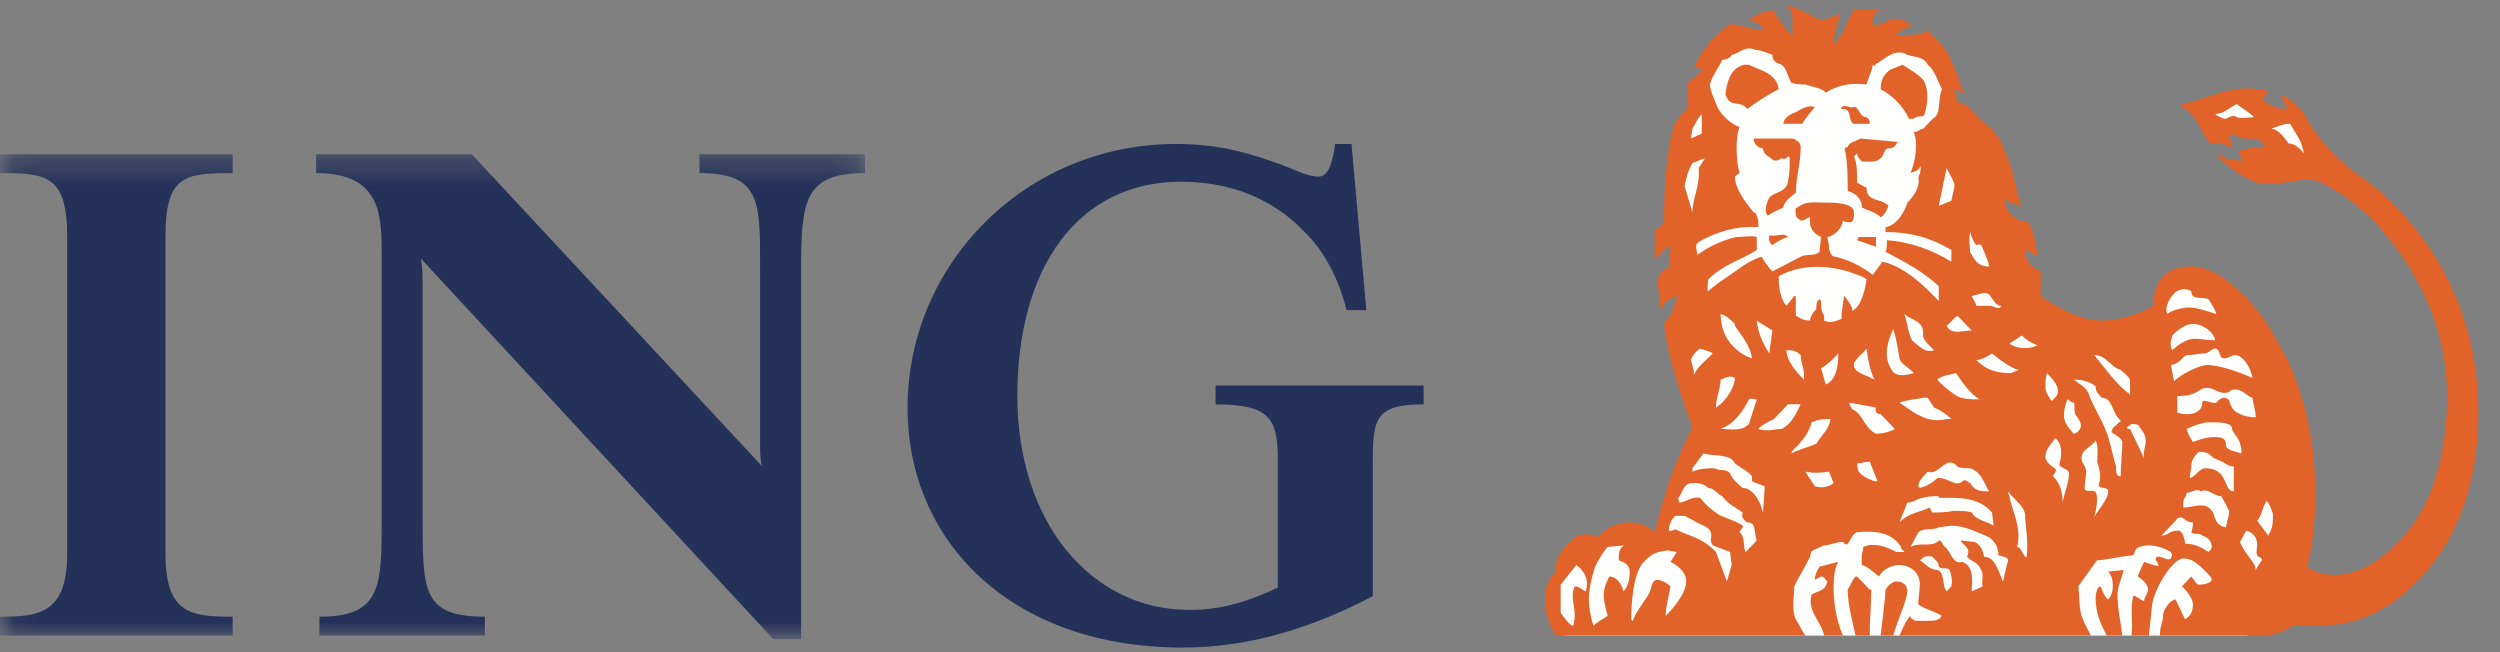 <svg viewBox="0 0 92 24" xmlns="http://www.w3.org/2000/svg" xmlns:xlink="http://www.w3.org/1999/xlink"><rect x="0" y="0" width="92" height="24" fill="#808080" stroke="none"/><mask id="a" fill="#fff"><path d="m.091 1.281h31.742v17.842h-31.742z" fill="#fff" fill-rule="evenodd"/></mask><g fill="none" fill-rule="evenodd"><path d="m50.519 17.402v4.537c-2.409 1.262-4.7 1.891-6.991 1.891-6.33 0-10.129-3.909-10.129-8.824 0-5.295 4.339-9.708 9.887-9.708 1.385 0 2.411.252 3.496.632.785.252 1.266.569 1.747.569.423 0 .545-.758.604-1.201h.603l.543 6.115h-.723c-.304-1.198-.845-2.205-1.569-2.898-1.145-1.199-2.712-1.828-4.52-1.828-3.799 0-6.029 3.154-6.029 7.88 0 4.662 2.712 7.878 6.329 7.878 1.088 0 2.052-.254 3.257-.82v-4.665c0-1.513-.242-2.08-2.291-2.08v-.693h7.656v.693c-1.928 0-1.871.63-1.871 2.522" fill="#243159"/><g fill="#243159" transform="translate(0 4.395)"><path d="m29.481 5.568v13.555h-1.026l-12.961-13.997c.059.377.059.693.059 1.072v8.51c0 2.645 0 3.592 2.292 3.592v.693h-6.09v-.693c2.291 0 2.291-1.133 2.291-3.592v-9.707c0-1.45 0-3.026-2.411-3.026v-.695h5.726l10.671 11.47c-.061-.312-.061-.503-.061-.944v-6.239c0-2.52.061-3.592-2.23-3.592v-.695h6.091v.695c-2.231 0-2.352 1.007-2.352 3.592" mask="url(#a)"/><path d="m0 18.994v-.693c1.447 0 2.473-.128 2.473-2.332v-11.661c0-2.268-.785-2.331-2.473-2.331v-.695h8.561v.695c-1.749 0-2.472.063-2.472 2.331v11.661c0 2.205.904 2.332 2.472 2.332v.693z" mask="url(#a)"/></g><path d="m57.591 23.389h25.099l1.119-1.981.691-3.967-1.324-4.303-1.753-2.649-.895-.299-.72.329-.286 1.202-3.453.542-1.813-1.415-1.613-4.21-.979-2.919-.202-1.202-.461-.574-2.504-.421-1.525.783-1.842-.783-1.61-.058-.604 1.053-.374.75-.519 1.354-.431 1.957.315 3.127.175 2.32-.117 1.349.548 2.228-.577 1.806-.892 2.377-.575.301-.833-.391-.893.509-.951.394-.574.898.084 1.385z" fill="#fffffe"/><path d="m84.118 5.748-.755-.695-1.948-.449-.088-.745 1.332-.397.837.697.755.147.399.049 1.242 1.644z" fill="#fffffe"/><path d="m11.245 23.389c-.289-.602-.347-1.45-.347-1.628 0-.364 0-.786.172-1.087l-.693.18c-.116.183-.174.362-.174.482l.23-.12c.116 0 .175.12.233.181-.058.364-.405.364-.578.481-.174.604.345.969.461 1.511zm23.381-8.211c0-2.536-.808-5.248-3.006-7.543-.347-.364-.805-.786-1.268-1.087-.865-.605-1.673-1.45-2.135-2.355-.289-.362-.521-.545-.869-.725.059.18.175.362.233.542h-.058c-.344 0-.632-.18-.865-.362l.233-.24c-.058-.12-.233-.12-.352-.12-1.033-.181-1.899.359-2.823.542v.121c.575.241.693.965 1.04 1.325h.347c.172 0 .347.184.46.123 0-.123-.113-.303-.113-.362.113-.121.231-.121.344 0 .288.18.746-.121.979.362-.344 0-.691.061-.979.18 0 .061.175.24.114.362-.285-.123-.633 0-.805-.301l-.059.12c.406.424.925.786 1.443.966.807.183 1.501-.241 2.251-.061.866.424 1.557.969 2.135 1.57 1.904 2.113 2.601 4.347 2.601 6.339 0 2.474-.697 4.225-1.735 5.313-.636.665-1.444 1.269-2.425 1.269-.233 0-.693-.063-.982-.303.169-.727.289-1.51.289-2.656 0-.665 0-2.414-.808-4.468-.174-.424-.811-1.751-1.615-2.654-.636-.667-1.385-1.267-2.138-1.267-.344 0-.694.06-.983.301-.286.299-.461.785-.402 1.144-.521.303-1.272.545-1.907.545-.749 0-1.557-.422-2.25-.905v-.908c-.405-.178-.521-.359-.577-.723l.056-.061c.172.061.289.183.405.243-.059-.424-.116-.906-.345-1.269-.175 0-.347-.058-.522-.18-.23-.183-.347-.422-.347-.725.177.303.464.181.638.364-.291-.725-.174-1.087-.696-2.235-.17-.544-.691-.845-1.036-1.207-.174-.183-.231-.362-.519-.362-.175-.061-.175-.362-.231-.542.114 0 .231.12.344.18-.288-.903-.575-1.811-1.385-2.355l-.114.123c-.347.058-.693.058-.982.058.114-.181.345-.24.575-.361-.23-.183-.402-.244-.75-.244-.114.061-.403.244-.635.244h-.058c0-.183-.056-.424.289-.545-.345-.06-.636-.06-1.038 0-.059.301-.291.485-.291.725-.17.181-.23.361-.402.544 0-.421.172-.783.231-1.147-.231.06-.521.241-.696.241-.461-.241-1.04-.542-1.271-.542.345.301.175.725.231 1.086l-.231-.181c-.114-.24-.344-.424-.46-.725-.345 0-.578.121-.866.301l-.056.061c.23 0 .461.183.577.362-.406 0-.694-.18-1.096-.18 0 0 0-.06-.117-.06-.174.06-.347.24-.464.362-.402.361-.691.723-.921 1.267.116 0 .288 0 .345.061-.175.118-.345.361-.578.481v.906c-.174.241-.402.419-.519.725-.288 1.084-.347 2.233-.347 3.499-.114.183-.23.241-.344.304v1.086s.403-.422.577-.545c0 .243-.058.607-.058.848-.175 0-.405.241-.405.481 0 .243.058.484.058.727 0 .118 0 .178.058.301.058-.123.174-.301.289-.362.058 0 .172-.12.345-.12-.116.181-.174.482-.288.722l-.174.183s-.059.12-.059.18c.175 1.269.578 2.479 1.041 3.743-.405.843-.808 1.751-.982 2.414-.174.482-.403 1.448-.403 1.448-.288-.301-.696-.362-1.041-.362-.403.061-.752.181-1.038.544-.345-.181-.81-.121-1.04.18-.519.489-.519.728-.519 1.091-.175.18-.405.481-.405.903 0 .604.117.968.405 1.45h9.176c-.114-.181-.228-.421-.347-.602-.17-.366-.055-.848-.055-1.21.174-.361.402-.723.578-1.086.056-.178 0-.178.116-.24l.402-.183c.231 0 .406-.123.696-.123.228.306.228-.24.517-.361.694-.058 1.269 0 1.618.542 0 .125.116.125.116.186h-.289c-.349-.186-.81-.367-1.215-.186 0 .186-.056.186-.056.364v.301c.23.061.403.244.636.424.113-.241.46-.424.749-.424s.752.183.752.725c0 .244-.058.484-.058.723.23.181.577.241.866.422-.116.184-.289.184-.461.184h-.522c-.056-.06-.174-.06-.174-.184-.172.184-.288.484-.403.727h7.045c-.114-.243-.233-.421-.291-.602-.172-.366-.114-.848-.172-1.21l.693-.961c.35 0 .694-.125 1.327-.181.116-.183 0-.307.519-.366.464 0 .753.183.868.244.056.121.056.121 0 .24-.114.121-.345-.118-.519-.061-.116.125.058.183.058.301.116.121-.522-.118-.522-.118s-.172.362-.231.542c0 0 .289.181.347.361.116.184-.116.362-.116.545-.172-.061-.347-.244-.403-.183-.117.482 0 .908-.059 1.45h.638l.114-1.089c.059-.602.75-1.748 1.155-1.748.289 0 .406.121.638.301.172.183.405.362.405.482 0 .061-.174.181-.464.181-.113 0-.172-.181-.289-.301l-.344.361s.403.362.403.664c0 .241-.059.422-.291.547l-.344-.727c-.175 0-.466.361-.466.602 0 .244-.113.367-.113.727h3.752c.405 0 .749-.121 1.155-.359h.747c1.043 0 2.371-.183 3.753-1.574 2.196-2.172 2.312-5.131 2.312-6.277zm-13.05 5.797-.574.061c.17.18.17.419.17.541 0 .184-.056.362-.17.484-.174-.121-.174-.299-.292-.484-.114 0-.172.301-.172.424 0 .602.23 1.029.408 1.388h.575c-.061-.542-.174-.968-.174-1.511 0-.301.174-.662.228-.903zm-9.293.723h-.056l-.464-.482h-.058c-.114.12-.174.301-.289.482 0 .542.175 1.149.289 1.691h.522c0-.602.056-1.149.056-1.691zm1.327.063c0-.244-.174-.364-.403-.364-.175 0-.405.24-.405.364 0 .24-.174 1.628-.174 1.628h.463c.174-.602.519-1.329.519-1.628zm12.761-17.446c-.23 0-.402.057-.636 0-.111-.121-.285 0-.4.057-.119 0-.231-.057-.403-.178.344 0 .519-.241.804-.362.234.18.464.301.636.484zm-20.323.602-.403.181.058-.359c.116-.183.174-.367.345-.545zm22.17.725c-.172-.18-.349-.364-.577-.364-.174-.24-.402-.539-.638-.539.177-.061.405-.183.694-.183.172.301.349.542.406.722zm-12.99 3.986c-.691-.426-1.502-.727-2.368-.788 0 .181 0 .362-.056.424.694.364 1.387.723 1.963 1.269v.544c-.577-.605-1.269-1.267-2.081-1.448-.056.118-.228.303-.345.482-.403-.301-.866-.544-1.384-.665-.175 0-.231-.243-.231-.424l-.058-.299c.289-.061.521-.304.578-.604.055.058.17.058.286.058.116-.058.116-.18.116-.362 0-.361-.749-.361-1.097-.361-.402 0-.694-.061-.982.183-.114 0-.059.178-.059.299 0 .061.177.183.177.183.17 0 .23-.121.347-.121-.059.362.116.602.402.725l-.056.542c-.174.181-.463.06-.693.181-.347.183-.693.364-1.04.542-.172-.178-.288-.359-.403-.542-.578.183-.924.542-1.502.905-.172.121-.461.362-.461.362-.056-.058 0-.241 0-.421.519-.545 1.212-.725 1.79-1.089v-.481c-.231-.061-.463 0-.75 0-.521.118-1.04.362-1.443.664 0-.183-.116-.364.055-.484.638-.362 1.388-.602 2.195-.542v-.241c-.056-.121-.056-.304-.174-.304-.345-.422-.689-.903-.689-1.327l.172-.121c-.116-.364-.172-1.267 0-1.688-.347-.121-.694-.484-.808-.725-.116-.304-.231-.484-.288-.845.114-.364.288-.542.46-.908.117 0 .289-.058.347-.18.289-.06.519-.362.866-.181.231 0 .463.121.635.181 0 .121 0 .18.174.303.344.06.344.421.519.723.17.061.347.061.517.061.349.121.578.121.753.301.461-.301.982-.362 1.501-.301.056-.243.174-.424.23-.725.117.121.058-.06.175-.06.288-.181.577-.484.982-.362.286.181.693.06.865.422.231.183.347.544.521.906-.174.359 0 .905-.345 1.083l-.347.367c-.116 0-.174.118-.347.118.174.421.056 1.086-.117 1.508.117-.057.291-.057.349-.24.058.06 0 .183 0 .24-.058.121-.058.183-.058.183.058.362-.174.664-.405.905-.114.361-.403.846-.808.906v.18c.866 0 1.618.183 2.425.664zm-9.062-3.808-.234.366c.059.664-.228 1.086-.228 1.628l-.291-.965c.061-.301.116-.541.291-.848zm9.179 1.029c0 .061-.117.542-.117.542l-.461.183.289-1.388c.114.24.289.481.289.664zm1.269 2.96c-.345 0-.519-.181-.693-.545 0-.18-.058-.424 0-.725.058.183.114.362.231.482.23-.12.23.181.288.243.058.181.174.364.174.545zm-4.504.482c-.058.362-.174.963-.519 1.144 0-.181-.175-.359-.291-.541-.055 0 0 .181-.055.181 0 .178-.058.359-.058.664-.175.06-.406.18-.638.06v-.183c-.116-.181-.116-.362-.116-.541l-.056-.061c-.116.061-.116.24-.116.362-.058.058-.23.24-.23.422-.177 0-.347-.06-.524-.183v-.602c0-.12 0-.12-.055-.12l-.291.359c-.228-.24-.286-.722-.286-1.086.979-.541 2.135-.359 2.886-.058.116.058.23.058.347.181zm4.966.963c-.116.181-.291 0-.405 0h-.519c-.058-.178-.117-.24-.174-.359.289-.061.461-.183.635-.061.172.181.23.421.463.421zm7.91.303c-.405-.121-.694-.241-1.04-.241-.175 0-.696.12-.75.241-.177-.18.114-.723.345-.845.23-.12.405-.058.519 0 0 .364.403.183.638.303.116.18.233.362.288.542zm-9.007.604c-.349 0-.752.183-.924-.181.114-.06.231-.24.403-.362zm-1.387.727c-.347.118-.577-.183-.81-.366-.172-.361-.172-.722-.286-.965.286.243.749.243.693.786 0 .178.231.361.403.544zm-5.946-.727-.116.845c-.231-.362-.405-.723-.461-1.206zm-.752 1.028c-.403-.121-.807-.484-.979-.845-.117-.24-.175-.544-.175-.786.231.06.405.243.522.362v.06c.228.364.575.725.632 1.209zm17.037-.667c-.35 0-.467-.058-.753-.058-.231 0-.578.18-.811.424-.116-.183-.056-.366 0-.544.175-.183.463-.424.753-.424.408 0 .811.362.811.602zm-6.528.183c-.233.121-.693.183-1.038-.061l.461-.299c.172.178.403.299.577.361zm-4.561 1.026c-.231.06-.635.181-.81-.12-.347-.544-.114-1.089.059-1.507.116.359.174.722.23 1.084.059.241.403.359.521.542zm-7.389-.725c-.23.243-.522.424-.693.785 0-.18-.058-.361-.116-.542.058-.181.231-.361.345-.422.116.061.289.061.463.18zm11.258.605-.288.12c-.638 0-.983-.183-1.271-.482.23 0 .577-.243.577-.243.288.243.694.542.982.605zm-5.313.359c-.288-.18-.807-.24-.75-.602.174-.301.345-.362.463-.542.056.422.117.785.288 1.144zm13.917-.058c-.521-.243-1.271-.482-1.674-.482-.231 0-.924.301-1.215.602l-.116-.602c.406-.061.406-.362.636-.362.174 0 .403-.061.581-.061.17 0 .286-.18.403-.18.23 0 .113.362.344.362.175 0 .231-.121.406-.121.288 0 .575.481.633.845zm-16.515.058c-.345-.359-.636-.722-.636-1.083.175 0 .345 0 .522.18 0 .301.17.544.114.903zm1.271-.965c0 .424-.058.965-.461 1.146l-.175-.604c.233-.118.406-.299.636-.542zm10.736 1.511c-.516-.366-.86-.906-1.323-1.45.463 0 .633.481.977.544.116.12.233.18.345.359zm-2.654-.123c0 .181-.114.244-.23.364 0 0-.23-.299-.23-.484 0-.183 0-.362.056-.544.174.181.403.421.403.664zm-2.884.304c-.289 0-.693 0-.924-.181-.347-.243-.463-.366-.636-.547.233-.18.519-.18.693-.24.175.24.463.728.868.968zm-9.006-.786c0 .24-.175.605-.464.905-.058.061-.23.181-.23.181 0-.359.172-.723.172-1.028.175-.058.347-.18.522-.058zm19.167 1.448c-.402 0-.805-.181-.866-.362-.113-.12-.056-.359-.288-.359-.172 0-.289.178-.289.178-.172.061-.522-.178-.522 0 0 .306-.286.424-.517.424-.175 0-.23 0-.405-.061v-.604c.808 0 .75-.301 1.099-.301.23 0 .403.184.635.184.288 0 .116-.123.406-.123.288 0 .4.24.633.303 0 .178.114.422.114.722zm-11.202.061h-.172c-.694.183-1.213-.243-1.734-.605.347-.118.636-.118.868-.178h.172l.231.359c.174.063.463.243.635.424zm-7.158-.723-.288.906c-.291.299-.694.18-1.041.18.522-.18.866-.723 1.041-1.086.113-.06.17 0 .288 0zm11.893 1.086c-.058.12-.175.18-.23.18 0 0-.291-.301-.347-.542-.059-.299.114-.723.114-.723.058 0 .116.118.233.118.055.061 0 .244.055.424.117.181.289.364.175.544zm-6.813 0c-.174.12-.521.18-.693.18-.464-.241-.464-.723-.866-.903-.059-.063-.117-.183-.117-.244l.983.181c-.059.181.058.243.172.243.174.181.347.364.521.544zm-3.464-.906c-.177.362-.347.727-.693.906-.231 0-.519.12-.868 0 .174-.18.349-.244.578-.362l.517-.544zm11.837 1.387c0 .362-.061.846-.061 1.269-.17 0-.17-.178-.17-.362-.117-.361-.174-.725-.288-1.086-.174-.545-.464-.963-.694-1.51-.056-.301-.347-.424-.577-.605.288 0 .577.061.807.243 0 .181.058.246.23.426.405 0 .349.541.693.842 0 .06-.113.06-.17.183-.117 0-.174.241-.174.241.174.121.344.181.405.361zm-10.741-.843c-.056.362-.231.482-.519.903-.23.121-.577.183-.924.362.056-.18.23-.241.347-.422.17-.18.347-.481.403-.725.289-.118.461-.118.693-.118zm15.127 1.266c-.174-.06-.574-.121-.574-.301 0-.241-.119-.301-.403-.301-.291 0-.467.06-.811.18 0 0-.174-.24-.233-.481.116-.061.577-.244.811-.244.405 0 .865 0 .865.244 0 .18.345.301.345.903zm-3.523-.481c0 .24-.116.421-.058.664-.172-.362-.347-.725-.521-1.086-.056 0-.113 0-.113-.061l.17-.118c.116 0 .291 0 .291.118.114.123.23.303.23.484zm-2.828 1.207c0 .361-.172.723-.231 1.084 0-.418-.114-.723-.344-.965 0-.12.17-.178.056-.301 0 0-.345-.183-.345-.422 0-.303.23-.485.345-.665 0-.06.23.12.23.482 0 .121 0 .243-.056.422-.059.183.345.183.345.364zm6.067.667c-.408 0-.174-.848-1.043-.848-.231 0-.344.301-.578.362 0-.061.058-.424.058-.424 0-.18.059-.361.289-.544.464 0 .349.183.694.301.231.063.347.243.58.243zm-13.109-.367h-.058c-.117 0-.521-.18-.636-.358-.058-.123-.058-.306-.058-.306.174 0 .289-.058.464-.058zm4.099.367c-.289 0-.519 0-.693-.306-.058 0-.172-.18-.291-.061-.23.243-.575-.18-.922-.118-.172.18-.405.301-.635.361l-.058-.06c0-.183.174-.362.345-.541.405.178.694-.668 1.097-.184.117.061.349.061.463.061.403.123.519.542.693.848zm4.389 0c0 .298-.406.72-.519.963.113-.364.17-.963 0-.963-.117-.063-.35.057-.35-.125 0-.181.058-.422.058-.6 0-.184-.172-.306-.172-.485 0-.362.405-.424.519-.664.116.24.058.542.058.785.058.18.172.542.058.845 0 .181.349.06.349.244zm-10.105-.306c-.231.181-.464.181-.694.121l-.349-.541c.233.058.578.058.869 0zm-2.54.121c0 .184-.059.965-.059.965-.116-.482-.405-.905-.749-.905-.231-.181-.405-.361-.463-.542-.172-.181-.347-.058-.577-.181-.231 0-.521 0-.808.123v-.123l.403-.545c.463.123.982 0 1.157.362.228.183.519.306.632.484v.18c.117.061.349.123.464.183zm17.092.905c0 .243-.059.299-.116.604-.464-.06-.403-.544-.521-.604-.233-.361-.694-.121-1.043-.121-.055-.359.116-.359.116-.542.174 0 .35-.181.522-.057.289-.125.461.178.752.178.114.181.23.421.289.542zm-8.665.544c-.288-.183-.633-.183-.807-.484-.172-.06-.403-.06-.693-.06-.231.06-.521.06-.75.06-.059 0 0-.06-.116-.181-.347.181-.752.181-1.099.544l.289-.725c.231 0 .405-.178.578-.178.172-.061.403-.061.577-.061v.061c.693 0 1.444-.061 1.963.541zm10.278-.422c0 .362 0 .482-.172.785l-.405-.545c.172-.18.172-.482.347-.722.058 0 .23.421.23.482zm-18.995.966-.405.426c-.114-.186 0-.547-.23-.728 0-.058.172-.181.116-.241-.116-.121-.81-.362-.81-.362-.288-.181-.517-.362-.75-.662-.288-.061-.463.12-.75.178-.058-.058-.058-.178-.058-.178.172-.183.172-.545.521-.545.174 0 .403 0 .577.181.231 0 .347.243.519.303.289.361.521.421.752.602-.059.183.056.301.172.362.347 0 .23.362.347.665zm9.93.604h-.056c-.116-.178-.172-.364-.289-.364.174-.723-.174-1.267-.288-1.869l-.059-.178c.23.298.693.599.636.963.056.542.116 1.026.056 1.448zm6.816-.364c0 .061-.116.186-.116.186-.289-.186-.521-.306-.869-.306 0-.18-.113-.481-.23-.481-.403 0-.349.18-.635.18l.521-.545c.056-.118.114-.118.231-.118.17.118.23.18.403.18 0 .121 0 .181-.059.362.117.121.289 0 .403.121.177.06.35.181.35.421zm-17.669.665-.174.605-.403-1.084c-.521-.547-1.041-.607-1.387-.786-.174-.123-.174.058-.345 0 0-.183.058-.366.23-.545h.345l.349.18c.23.183.635.183.635.545 0 .121-.056.181.058.362l.635.244zm19.514-.177c-.119.177-.172.238-.23.359 0-.301-.347-.484-.578-1.029l.231-.419c.233.058.405.24.405.542 0 .058-.058.244 0 .366 0 .057.172.057.172.181zm-9.353.058c-.058.18-.117.482-.175.723-.17-.361-.288-.906-.691-.906-.058-.24-.116-.422-.345-.545l-.519-.058c.055.181.403.24.231.604.172.183.403.183.517.484.116.181 0 .422.058.602l-.403.184c0-.364.116-.908-.349-1.087-.344.118-.403-.361-.633-.547-.116-.058-.116-.361-.289-.181-.288.181-.693 0-.983.181l.291-.542c.23-.181.521-.058.75-.181l.461-.06c.522 0 .925.241 1.387.422.23.18.347.361.347.668.17.057.405.057.345.24zm-2.079.903-.172.184c-.174-.184-.058-.725-.347-.786-.288 0-.519-.301-.635-.359l.172-.125s.175-.057.291 0c.114.125.23.183.23.362.116.121.289 0 .403.121.058.181.117.422.058.602zm-9.755-.18c0 .542-.752 1.266-.752 1.266 0-.362.116-.723.174-1.086 0 0-.233-.241-.521-.241-.172.061-.172.241-.231.426-.174.361-.521.72-.633 1.086-.058 0-.058-.06-.058-.06 0-.547.058-1.694.463-2.113.345-.361.517-.361.865-.422l.347.061-.231.361c.231.118.578.362.578.723zm-2.079-.361c0 .299-.058.541-.231.725-.058-.244-.231-.545-.521-.545-.23.482-.288.662-.058 1.447-.172.125-.345.184-.521.367-.113-.306-.17-.73-.17-.969 0-.424.113-.845.228-1.207.117-.238.291-.541.463-.727l.636-.058c-.231.058-.231.366-.231.547.116.058.405.117.405.421zm-1.616.725c-.058 0-.231-.184-.405-.184-.174.362 0 .664 0 1.086 0 .125-.058.367-.058.367-.116 0-.347-.306-.461-.487v-1.026l.575-.725c.349.244.464.605.349.969zm7.1-18.472c-.058-.605-.752-.723-1.096-.906h-.175c-.519.121-.635.664-.691 1.086.172.542.519.18.807.542.23-.18.866-.602 1.155-.722zm5.368.905c.116-.362.175-.905-.056-1.267-.174-.183-.464-.361-.752-.544l-.461.183c-.233.178-.347.361-.347.723.403.18.868.664 1.04 1.083h.174c.174-.178.347 0 .403-.178zm-2.018.362c0-.184-.061-.184-.117-.241-.289 0-.289-.484-.519-.362-.175 0-.291-.121-.403 0-.058.058 0 .058.058.058.345 0 .17.484.402.545zm-2.023-.604c-.172-.121-.519.058-.696.18-.228.061-.46.24-.46.424h.693c.114-.184.291-.424.463-.604zm-.519 1.448c0-.123-.117-.241-.291-.303h-1.443c0 .18.174.364.347.364 0 .18.175.299.289.358.116.123.231.123.405 0 .17.123.228-.178.288 0 0 .366 0 .545-.059.846-.058.424-.46.366-.691.605-.056.12-.231.482-.056.664.172-.121.345-.181.575-.299 0-.183.231-.364.46-.545 0-.542.177-1.089.177-1.689zm3.522-.123s.114 0 0-.06l-1.329-.12c-.174.12-.405.12-.463.303l-.116.061c.116.481.116 1.024.116 1.57.231.058.521.24.521.604.23.118.521.178.693.361.114-.061.23-.243.289-.422-.289-.303-.808-.121-.808-.664l-.347-.183c0-.362 0-.727-.116-.966l.116-.12c0 .12.058.178.174.301.23 0 .521.058.693-.123.114-.058.114-.358.289-.358.058 0 .231 0 .289-.184zm-3.986 3.444c-.172-.183-.402 0-.691-.061 0 .061-.056.241.116.361.231-.181.517-.299.575-.299zm3.236.362v-.362h-.636l-.058.118z" fill="#e26329" transform="translate(56.579)"/></g></svg>